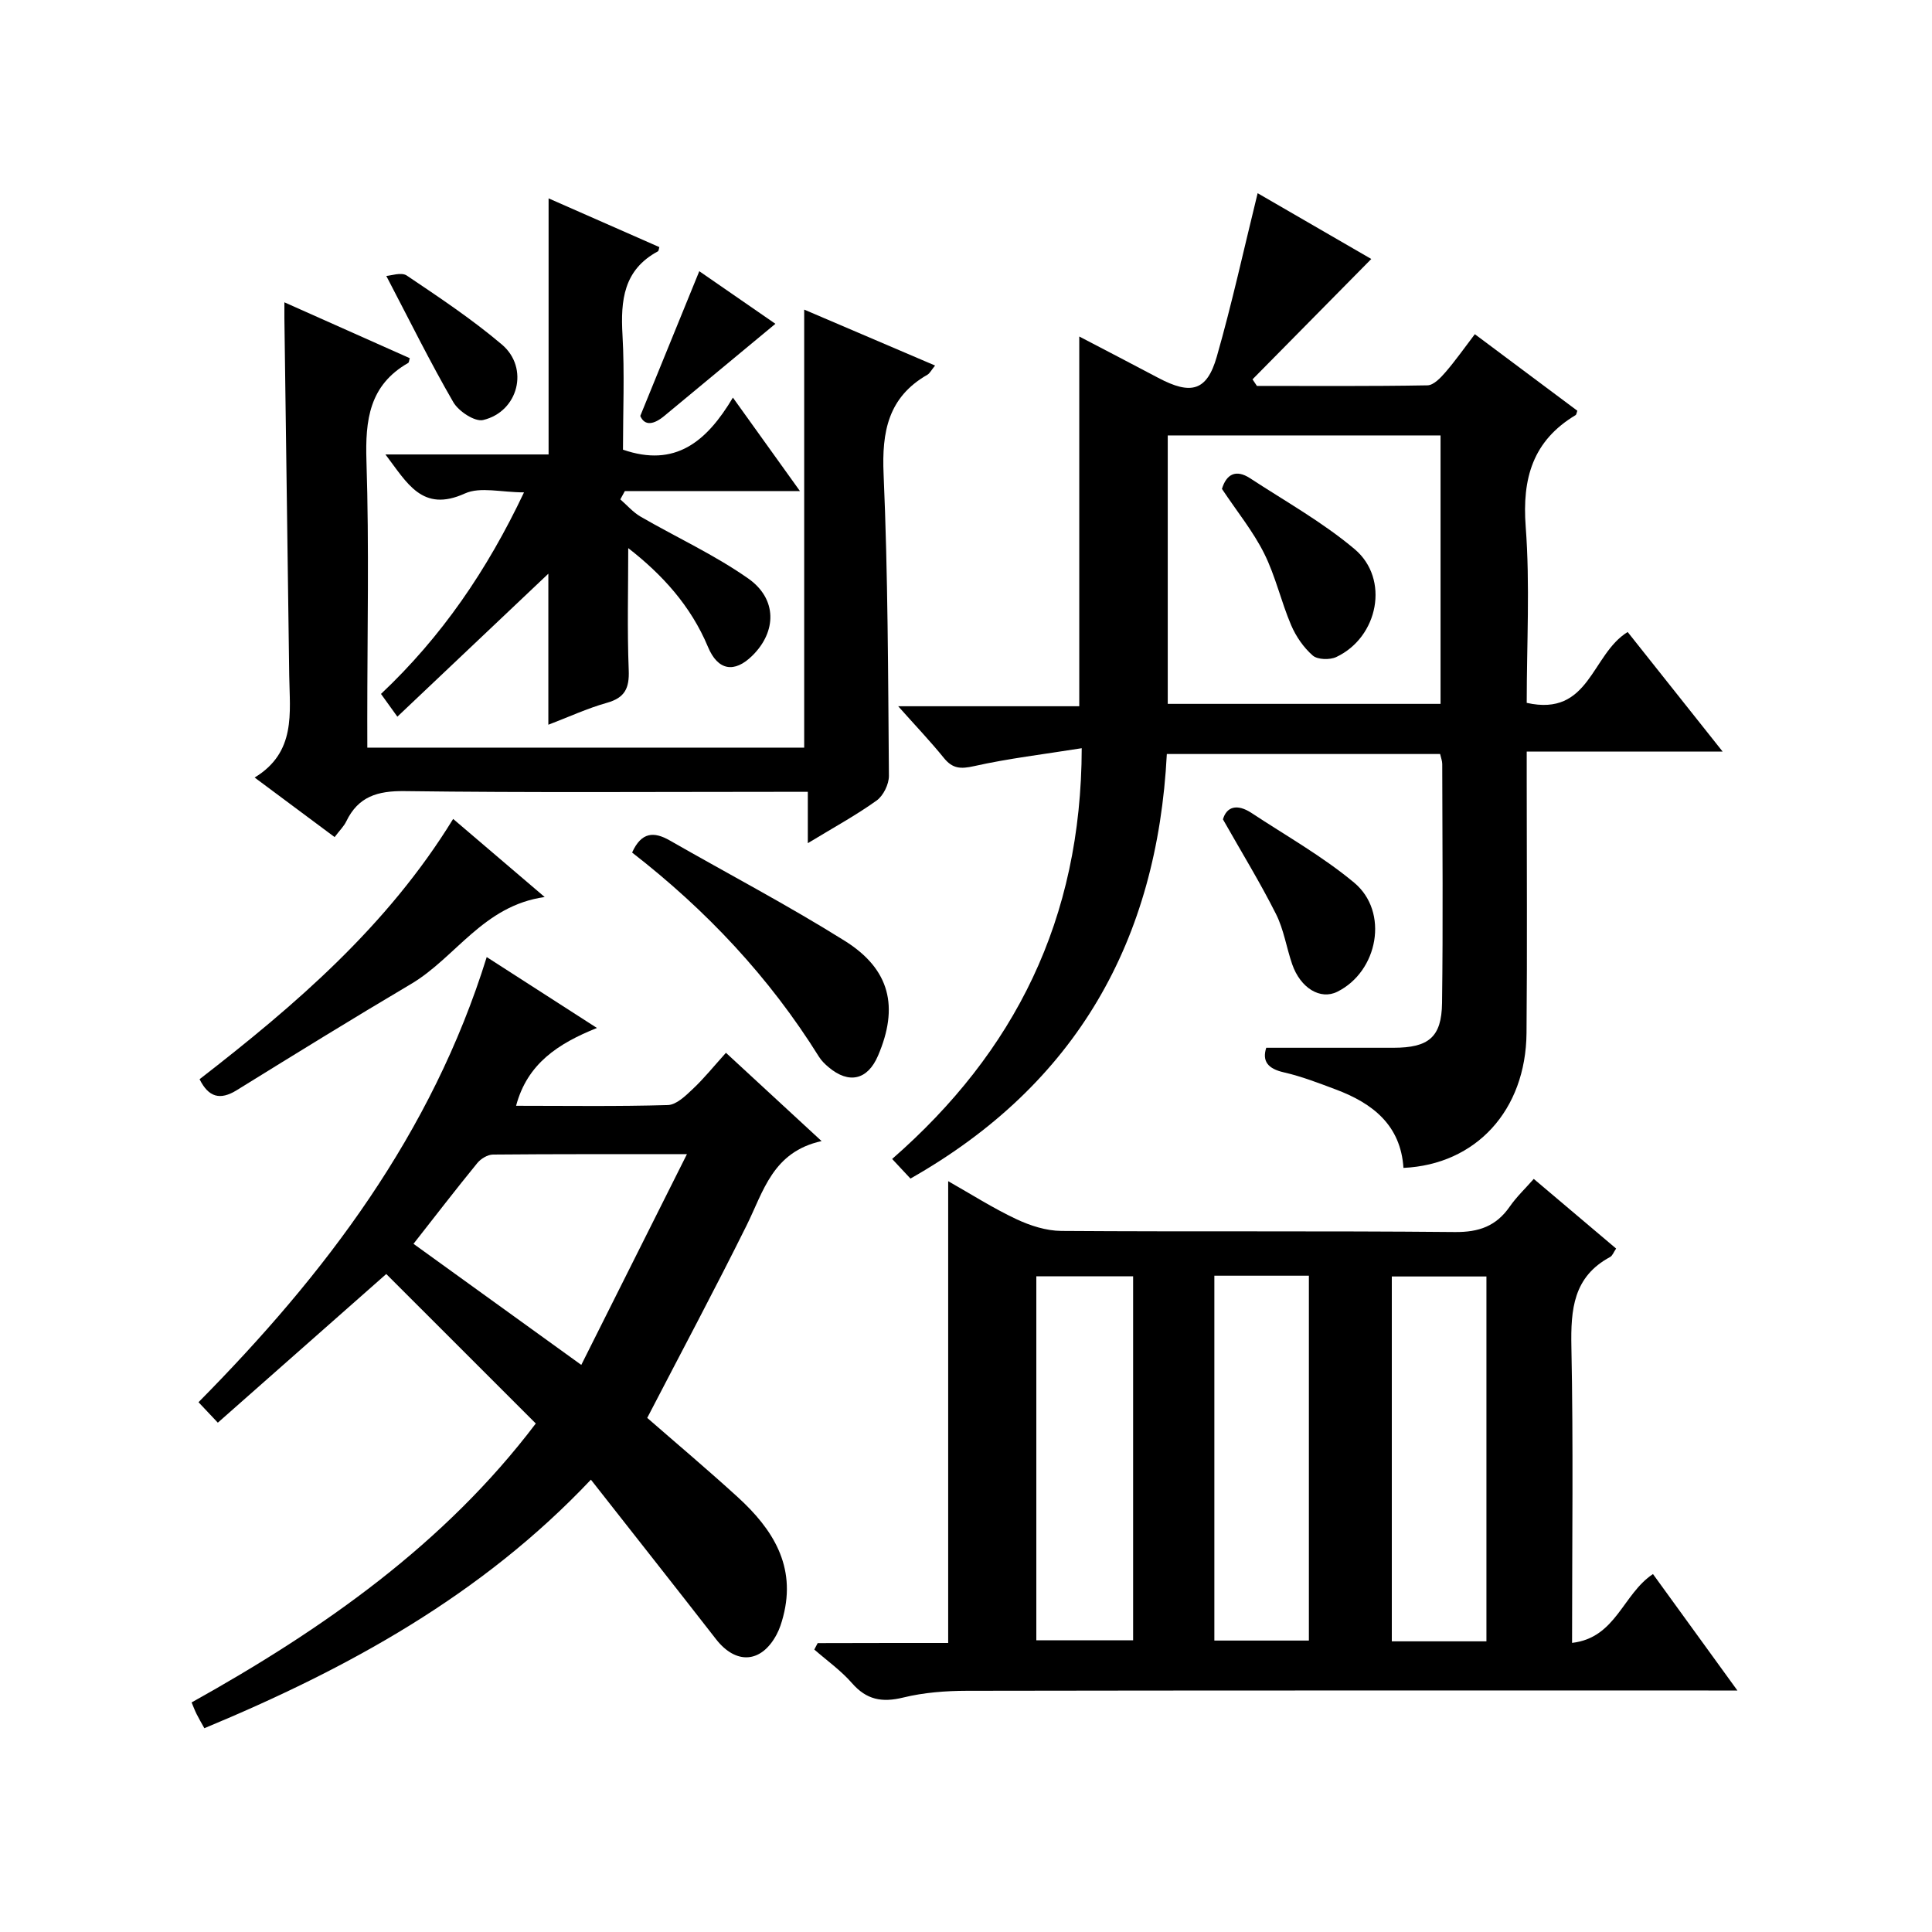 <?xml version="1.0" encoding="utf-8"?>
<svg version="1.1" id="ZDIC" xmlns="http://www.w3.org/2000/svg" xmlns:xlink="http://www.w3.org/1999/xlink" x="0px" y="0px"
	 viewBox="0 0 400 400" style="enable-background:new 0 0 400 400;" xml:space="preserve">

<g>
	
	<path d="M316.09,145.52c13.07,2.93,13.34-10.03,20.9-14.67c6.21,7.82,12.65,15.93,19.66,24.75c-13.74,0-26.75,0-40.56,0
		c0,2.29,0,4.04,0,5.78c0,17.5,0.12,35-0.04,52.49c-0.14,15.99-10.44,27.23-25.48,27.93c-0.57-8.85-6.38-13.38-13.99-16.23
		c-3.54-1.33-7.1-2.71-10.77-3.55c-3.35-0.76-4.52-2.33-3.65-5.09c8.88,0,17.62,0.01,26.35,0c7.26-0.01,9.96-2.17,10.05-9.26
		c0.22-16.49,0.07-32.99,0.04-49.49c0-0.63-0.26-1.27-0.44-2.07c-18.74,0-37.37,0-56.58,0c-1.98,38.51-18.6,68.35-53.08,87.9
		c-1.15-1.24-2.27-2.43-3.79-4.06c25.39-22.17,39.17-49.59,39.25-85.04c-7.91,1.26-15.18,2.12-22.29,3.71
		c-2.78,0.62-4.44,0.54-6.24-1.68c-2.82-3.48-5.93-6.74-9.47-10.72c12.83,0,25.02,0,37.49,0c0-25.7,0-50.86,0-76.55
		c5.59,2.92,10.99,5.72,16.35,8.56c6.79,3.6,10.08,2.75,12.12-4.38c3.15-11,5.59-22.2,8.46-33.85c7.58,4.39,15.78,9.13,23.53,13.62
		c-8.4,8.51-16.49,16.71-24.59,24.92c0.3,0.45,0.61,0.91,0.91,1.36c11.77,0,23.54,0.09,35.31-0.12c1.27-0.02,2.73-1.56,3.73-2.72
		c2.05-2.37,3.86-4.96,6.08-7.87c7.22,5.39,14.22,10.62,21.22,15.85c-0.16,0.42-0.18,0.8-0.37,0.91
		c-8.84,5.31-11.08,13.06-10.32,23.1C316.79,121.1,316.09,133.28,316.09,145.52z M298.25,145.73c0-18.84,0-37.2,0-55.58
		c-19.02,0-37.62,0-56.48,0c0,18.62,0,37.01,0,55.58C260.7,145.73,279.31,145.73,298.25,145.73z"/>
	<path d="M196.31,340.16c0-32.24,0-63.5,0-95.61c4.76,2.7,9.29,5.59,14.11,7.86c2.87,1.35,6.19,2.42,9.32,2.44
		c27.16,0.19,54.32-0.03,81.48,0.23c4.99,0.05,8.55-1.23,11.35-5.26c1.41-2.03,3.25-3.77,4.98-5.74
		c5.74,4.85,11.32,9.57,17.05,14.42c-0.52,0.75-0.75,1.49-1.25,1.75c-7.62,4.1-8.16,10.85-8.01,18.6
		c0.41,20.13,0.14,40.28,0.14,61.29c9.1-1.04,10.5-10.12,16.75-14.25c5.53,7.62,11.15,15.38,17.48,24.11c-2.61,0-4.31,0-6.01,0
		c-51.16,0-102.31-0.03-153.47,0.06c-4.43,0.01-8.97,0.35-13.24,1.4c-4.39,1.07-7.59,0.47-10.61-3c-2.27-2.6-5.17-4.65-7.79-6.94
		c0.23-0.44,0.47-0.89,0.7-1.33C178.32,340.16,187.33,340.16,196.31,340.16z M234.6,264.24c-7,0-13.43,0-20.04,0
		c0,25.29,0,50.3,0,75.36c6.85,0,13.39,0,20.04,0C234.6,314.34,234.6,289.46,234.6,264.24z M251.42,264.12c0,25.52,0,50.54,0,75.54
		c6.78,0,13.19,0,19.57,0c0-25.34,0-50.36,0-75.54C264.33,264.12,258.05,264.12,251.42,264.12z M307.75,339.82
		c0-25.52,0-50.55,0-75.54c-6.79,0-13.21,0-19.59,0c0,25.34,0,50.36,0,75.54C294.84,339.82,301.12,339.82,307.75,339.82z"/>
	<path d="M45.1,294.55c-1.69-1.79-2.72-2.88-4-4.24c26.21-26.5,48.29-55.53,59.67-92.16c7.38,4.75,14.71,9.47,22.82,14.68
		c-8.05,3.23-14.42,7.39-16.74,16.11c10.55,0,20.99,0.16,31.42-0.15c1.77-0.05,3.68-1.92,5.17-3.33c2.3-2.16,4.29-4.64,6.86-7.49
		c6.65,6.14,12.77,11.79,19.8,18.28c-10.12,2.23-12.01,10.37-15.52,17.45c-6.56,13.22-13.52,26.24-20.58,39.86
		c5.76,5.03,12.38,10.6,18.76,16.42c7.23,6.6,12.12,14.26,9.39,24.7c-0.33,1.28-0.74,2.57-1.36,3.73
		c-3.17,5.95-8.41,6.28-12.55,0.96c-8.47-10.89-17.03-21.71-25.9-33.02c-22.6,23.93-50.32,39.11-80.03,51.46
		c-0.64-1.16-1.15-2.01-1.59-2.9c-0.37-0.73-0.66-1.51-1.05-2.44c27.3-15.2,52.44-32.88,71.26-57.75
		C100.42,284.22,90.2,274,79.97,263.77C68.75,273.67,57.18,283.89,45.1,294.55z M85.61,257.52c11.35,8.19,22.52,16.25,34.74,25.07
		c7.29-14.54,14.32-28.57,21.87-43.63c-14.57,0-27.37-0.04-40.16,0.08c-1.1,0.01-2.51,0.86-3.24,1.76
		C94.4,246.21,90.14,251.74,85.61,257.52z"/>
	<path d="M76.05,154.79c30.59,0,60.4,0,90.45,0c0-30.16,0-60.21,0-90.69c8.81,3.77,17.78,7.6,27.1,11.58
		c-0.79,0.96-1.09,1.62-1.6,1.91c-8.12,4.65-9.45,11.79-9.06,20.6c0.9,20.79,0.93,41.62,1.1,62.44c0.01,1.73-1.15,4.11-2.54,5.11
		c-4.29,3.07-8.96,5.62-14.25,8.83c0-3.77,0-6.94,0-10.63c-2.42,0-4.21,0-5.99,0c-25.83,0-51.67,0.19-77.5-0.15
		c-5.63-0.07-9.59,1.14-12.07,6.27c-0.49,1.02-1.36,1.85-2.41,3.25c-5.38-4.01-10.62-7.91-16.56-12.33
		c8.62-5.24,7.27-13.37,7.16-21.14c-0.34-24.65-0.67-49.3-1-73.94c-0.01-0.82,0-1.64,0-3.31c8.98,4,17.47,7.78,25.96,11.57
		c-0.14,0.42-0.14,0.88-0.34,0.99c-8.04,4.6-8.9,11.8-8.63,20.3c0.57,17.81,0.17,35.65,0.17,53.48
		C76.05,150.71,76.05,152.51,76.05,154.79z"/>
	<path d="M108.49,101.94c-4.7,0-9.07-1.21-12.24,0.23c-8.86,4.02-11.97-2.21-16.45-8.08c11.58,0,22.61,0,33.78,0
		c0-17.93,0-35.32,0-53.02c7.54,3.32,15.23,6.7,22.93,10.09c-0.11,0.34-0.12,0.78-0.3,0.88c-7.11,3.82-7.74,10.14-7.33,17.32
		c0.45,7.95,0.1,15.94,0.1,23.74c10.79,3.73,17.29-1.6,22.76-10.78c4.75,6.62,9.04,12.6,13.88,19.35c-12.57,0-24.41,0-36.25,0
		c-0.31,0.57-0.63,1.15-0.94,1.72c1.38,1.2,2.62,2.65,4.17,3.56c7.43,4.3,15.32,7.91,22.31,12.82c6.04,4.24,5.89,11.01,0.87,15.96
		c-3.74,3.7-7.16,3.1-9.2-1.79c-3.56-8.53-9.51-15.02-16.51-20.46c0,8.5-0.23,16.89,0.1,25.26c0.15,3.74-0.78,5.72-4.52,6.77
		c-4.08,1.15-7.97,2.96-12.12,4.54c0-10.88,0-21.37,0-31.27c-10.06,9.52-20.48,19.39-31.26,29.6c-1.59-2.22-2.42-3.36-3.39-4.71
		C91.43,131.84,100.84,118.09,108.49,101.94z"/>
	<path d="M112.77,185.72c-12.72,1.79-18.4,12.52-27.68,18.01c-12.12,7.17-24.1,14.57-36.07,21.98c-3.46,2.14-5.84,1.47-7.7-2.27
		c19.84-15.38,38.86-31.67,52.5-53.89C100,174.83,105.89,179.86,112.77,185.72z"/>
	<path d="M130.87,176.51c1.93-4.29,4.54-4.37,7.8-2.5c12.09,6.92,24.45,13.41,36.24,20.79c9.41,5.9,11.2,13.7,6.87,23.78
		c-2.15,5.01-6.01,5.92-10.22,2.38c-0.76-0.64-1.5-1.36-2.02-2.2C159.29,202.32,146.24,188.44,130.87,176.51z"/>
	<path d="M253.2,169.64c0.74-2.62,2.91-3.3,5.92-1.32c7.15,4.72,14.7,8.97,21.25,14.43c7.26,6.05,4.96,18.4-3.52,22.59
		c-3.47,1.72-7.6-0.74-9.32-5.71c-1.19-3.45-1.73-7.18-3.35-10.39C260.93,182.77,257.13,176.58,253.2,169.64z"/>
	<path d="M79.98,57.13c0.92-0.04,3.1-0.84,4.24-0.08c6.73,4.53,13.52,9.05,19.69,14.28c5.71,4.84,3.42,13.9-3.88,15.63
		c-1.73,0.41-5.09-1.81-6.18-3.7C89.05,74.97,84.81,66.37,79.98,57.13z"/>
	<path d="M144.78,56.15c5.28,3.65,10.6,7.32,15.76,10.89c-7.73,6.41-15.37,12.73-23,19.07c-2.18,1.81-4.06,2.13-4.98,0.01
		C136.75,75.82,140.69,66.18,144.78,56.15z"/>
	
	
	
	
	
	<path d="M252.99,101.22c0.92-3.03,2.87-4.13,5.83-2.2c7.3,4.78,15.02,9.09,21.65,14.68c7.29,6.15,4.91,18.23-3.81,22.33
		c-1.34,0.63-3.87,0.56-4.87-0.31c-1.9-1.66-3.48-3.96-4.48-6.3c-2.07-4.86-3.23-10.14-5.58-14.84
		C259.46,110.03,256.17,105.99,252.99,101.22z"/>
</g>
</svg>
